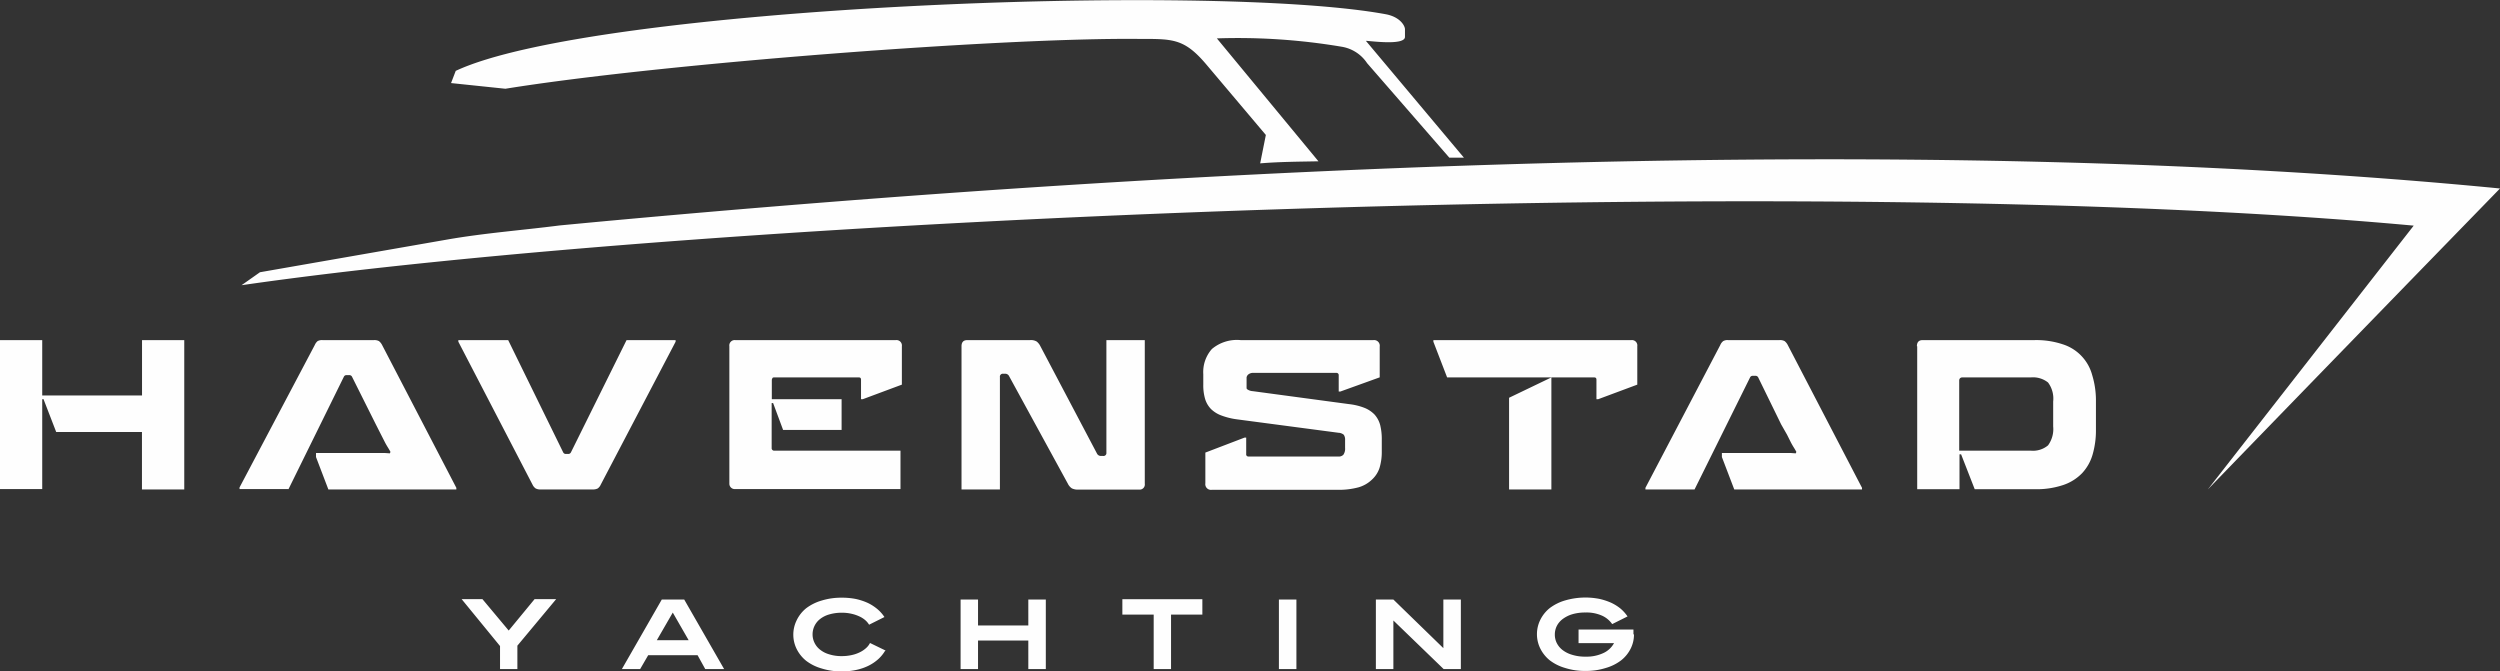 <svg xmlns="http://www.w3.org/2000/svg" viewBox="0 0 325.63 87.45"><rect x="0" y="0" width="325.63" height="87.45" fill="#333333" stroke="none"/><defs><style>.a63a6ab4-92f7-4729-83b2-7d98e1925c59,.beadfac4-17c1-4e06-af1d-27013e707bf5{fill:#fefefe;}.beadfac4-17c1-4e06-af1d-27013e707bf5{fill-rule:evenodd;}</style></defs><g id="bafddeb2-c550-409f-8f8d-0db42fe429c4" data-name="Layer 2"><g id="f513d6c1-96da-4dd9-b2d6-3e452a1cbf44" data-name="Layer 1"><path class="a63a6ab4-92f7-4729-83b2-7d98e1925c59" d="M162.1,57h.22v2.14a.28.28,0,0,0,.32.32h11.87a.86.86,0,0,0,.46-.22,1.37,1.37,0,0,0,.23-.9v-1a1.13,1.13,0,0,0-.17-.71,1.14,1.14,0,0,0-.68-.26l-13.23-1.75a9.06,9.06,0,0,1-2-.49,3.8,3.8,0,0,1-1.38-.85,3.19,3.19,0,0,1-.77-1.31,6.27,6.27,0,0,1-.24-1.84V48.73a4.52,4.52,0,0,1,1.12-3.27,5.06,5.06,0,0,1,3.74-1.16h17.29a.74.74,0,0,1,.83.85v4L174.58,51h-.21V48.89a.29.29,0,0,0-.32-.32H163.32a1,1,0,0,0-.78.25.75.75,0,0,0-.17.32c0,.33,0,.93,0,1.46l.09.11a1.39,1.39,0,0,0,.72.24l12.56,1.69a7.92,7.92,0,0,1,2,.49,3.77,3.77,0,0,1,1.31.88,3.37,3.37,0,0,1,.72,1.35,7.61,7.61,0,0,1,.21,1.9v1.55a7.15,7.15,0,0,1-.29,2.12,3.56,3.56,0,0,1-1,1.55,4.18,4.18,0,0,1-1.76,1,9.89,9.89,0,0,1-2.7.32H157.83a.74.74,0,0,1-.83-.85v-4L162.1,57Zm-156.41-5H5.5v11.7H0V44.3H5.5v7.21h13V44.3H24V63.75H18.49V56.27H7.32L5.69,52.05Zm31.87,11.7H31.2v-.21L41,44.94a1.39,1.39,0,0,1,.37-.51A1.17,1.17,0,0,1,42,44.3h6.7a1.26,1.26,0,0,1,.66.13,1.53,1.53,0,0,1,.41.51l9.67,18.6v.21H42.77l-1.61-4.22V59h8.05l.85,0,.72.05.08-.19q-.15-.28-.33-.57c-.12-.19-.25-.41-.39-.68l-.51-1-.72-1.42-3.07-6.14a.39.39,0,0,0-.37-.19h-.32a.37.37,0,0,0-.35.19L37.56,63.75ZM81.61,44.3H88v.21L78.24,63.14a1.15,1.15,0,0,1-.4.49,1.35,1.35,0,0,1-.64.12H70.44a1.28,1.28,0,0,1-.67-.13,1.24,1.24,0,0,1-.4-.48L59.7,44.51V44.3h6.49l7.16,14.61a.38.38,0,0,0,.37.22H74a.38.38,0,0,0,.37-.22L81.61,44.3Zm19.09,8.2h-.19v5.83a.33.33,0,0,0,.38.37h16.4v5H95.78A.7.7,0,0,1,95,63V45.1a.7.7,0,0,1,.77-.8h20.9a.71.71,0,0,1,.8.8v5l-5.1,1.9h-.22V49.46q0-.3-.27-.3h-11c-.14,0-.24,0-.28.12a.48.48,0,0,0-.07.26V52h9.09v4H102L100.7,52.5Zm33.47-8.2a1.47,1.47,0,0,1,.87.19,1.78,1.78,0,0,1,.46.58l7.38,14a.57.57,0,0,0,.51.32h.29a.38.38,0,0,0,.43-.43V44.3h5V63a.67.67,0,0,1-.74.77h-7.91a1.73,1.73,0,0,1-.85-.16,1.55,1.55,0,0,1-.52-.61L131.44,49a.55.55,0,0,0-.51-.32h-.26a.38.38,0,0,0-.43.43V63.75h-5V45.1c0-.53.25-.8.75-.8Zm67.9,4.86V63.75h-5.51V51.81l5.51-2.65Zm-5.51,0h-8.07l-1.79-4.65V44.3h25.79a.7.7,0,0,1,.77.8v5l-5.1,1.9h-.22V49.46c0-.2-.09-.3-.29-.3H196.56Zm24.12,14.59h-6.36v-.21l9.75-18.6a1.29,1.29,0,0,1,.38-.51,1.11,1.11,0,0,1,.64-.13h6.7a1.23,1.23,0,0,1,.66.13,1.53,1.53,0,0,1,.41.51l9.67,18.6v.21H225.89l-1.61-4.22V59h8.05l.85,0,.72.05.08-.19q-.15-.28-.33-.57c-.12-.19-.25-.41-.39-.68l-.5-1L232,55.28,229,49.14a.39.39,0,0,0-.37-.19h-.32a.37.37,0,0,0-.35.19l-7.24,14.61Zm29-18.65c0-.53.25-.8.75-.8H265a10.87,10.87,0,0,1,3.69.55,5.77,5.77,0,0,1,3.82,4A11.29,11.29,0,0,1,273,52v4a11.24,11.24,0,0,1-.43,3.19,6,6,0,0,1-1.36,2.43,6.14,6.14,0,0,1-2.46,1.55,10.87,10.87,0,0,1-3.69.55h-7.85l-1.77-4.54h-.21v4.54h-5.51V45.1Zm5.51,13.6h9.32a3.06,3.06,0,0,0,2.25-.69,3.58,3.58,0,0,0,.67-2.46V52.29a3.48,3.48,0,0,0-.67-2.47,3.15,3.15,0,0,0-2.25-.66h-8.92a.39.39,0,0,0-.3.12.42.42,0,0,0-.1.28V58.7Z"/><path class="a63a6ab4-92f7-4729-83b2-7d98e1925c59" d="M67.39,84.1v3.05H65.13v-3l-5-6.11h2.71l3.42,4.09,3.37-4.09h2.81l-5,6Zm20.24-4.31-2.08,3.6H89.7l-2.07-3.6Zm4.23,7.36-1-1.81H84.43l-1.05,1.81H81l5.2-9.06h2.92l5.2,9.06Zm23.42-2.38a4.64,4.64,0,0,1-.87,1.07,5.65,5.65,0,0,1-1.24.85,6.85,6.85,0,0,1-1.6.56,8.26,8.26,0,0,1-1.92.2,8.37,8.37,0,0,1-2.66-.39,6,6,0,0,1-2-1,4.63,4.63,0,0,1-1.23-1.54,4.22,4.22,0,0,1,0-3.71A4.53,4.53,0,0,1,105,79.23a6.16,6.16,0,0,1,2-1,8.67,8.67,0,0,1,2.66-.38,9.2,9.2,0,0,1,1.87.18,7.72,7.72,0,0,1,1.56.53,6,6,0,0,1,1.23.81,4.86,4.86,0,0,1,.88,1l-2,1a2.45,2.45,0,0,0-.52-.61,3.11,3.11,0,0,0-.79-.49,4.88,4.88,0,0,0-1-.33,5.34,5.34,0,0,0-1.23-.13,5.64,5.64,0,0,0-1.68.23,3.42,3.42,0,0,0-1.19.61,2.53,2.53,0,0,0-.71.9,2.51,2.51,0,0,0-.24,1.08,2.46,2.46,0,0,0,.24,1.07,2.53,2.53,0,0,0,.71.9,3.43,3.43,0,0,0,1.19.62,5.32,5.32,0,0,0,1.68.24,5.86,5.86,0,0,0,1.29-.14,4.4,4.4,0,0,0,1.06-.37,3.4,3.4,0,0,0,.8-.54,2.18,2.18,0,0,0,.51-.66l2.06,1Zm18.66,2.38V83.43h-6.55v3.72h-2.27V78.09h2.27v3.38h6.55V78.09h2.28v9.06Zm18.59-7.1v7.1h-2.26v-7.1h-4.08v-2h10.42v2Zm14.05,7.1V78.09h2.28v9.06Zm21.46,0-6.55-6.33v6.33h-2.28V78.09h2.28L188,84.42V78.09h2.28v9.06Zm24.79-4.53a4.1,4.1,0,0,1-.43,1.86A4.51,4.51,0,0,1,211.17,86a6,6,0,0,1-2,1,8.45,8.45,0,0,1-2.66.39,8.37,8.37,0,0,1-2.66-.39,6,6,0,0,1-2-1,4.63,4.63,0,0,1-1.23-1.54,4.22,4.22,0,0,1,0-3.71,4.53,4.53,0,0,1,1.23-1.54,6.16,6.16,0,0,1,2-1,9.46,9.46,0,0,1,4.49-.2,8.18,8.18,0,0,1,1.54.51,5.9,5.9,0,0,1,1.22.77,5.1,5.1,0,0,1,.89,1l-2,1a3.22,3.22,0,0,0-1.28-1.08,4.93,4.93,0,0,0-2.2-.43,5.94,5.94,0,0,0-1.73.23,4,4,0,0,0-1.25.63,2.61,2.61,0,0,0-.76.91,2.49,2.49,0,0,0-.25,1.1,2.43,2.43,0,0,0,.25,1.1,2.64,2.64,0,0,0,.76.92,3.75,3.75,0,0,0,1.25.62,5.6,5.6,0,0,0,1.73.24,5.15,5.15,0,0,0,2.4-.5,3,3,0,0,0,1.32-1.26h-4.62V82h7.15c0,.1,0,.21,0,.31s0,.22,0,.33Z"/><path class="beadfac4-17c1-4e06-af1d-27013e707bf5" d="M31.46,37.15c60.39-8.75,204.43-15,282.93-7.76L287.57,63.75q19-19.61,38.06-39.2c-76.18-7.43-169.7-2.89-248.26,4.39l-4.44.42c-5,.64-9.93,1-14.9,1.88L33.86,35.46l-2.4,1.69ZM59.36,9.23l-.61,1.59,7.08.74c20.3-3.28,64.8-6.68,82.56-6.49,4.36,0,5.85-.08,8.73,3.32l7.76,9.19-.74,3.7c2.47-.21,5.14-.22,7.59-.27L158.5,5a81.21,81.21,0,0,1,16.33,1.1,4.93,4.93,0,0,1,3.24,2.13l10.71,12.31c.57,0,1.42,0,1.9,0L177.91,5.32c.54,0,5.09.65,5.09-.52v-1c0-.4-.58-1.57-2.47-1.94C157.84-2.33,77.28.84,59.36,9.23Z"/></g></g></svg>